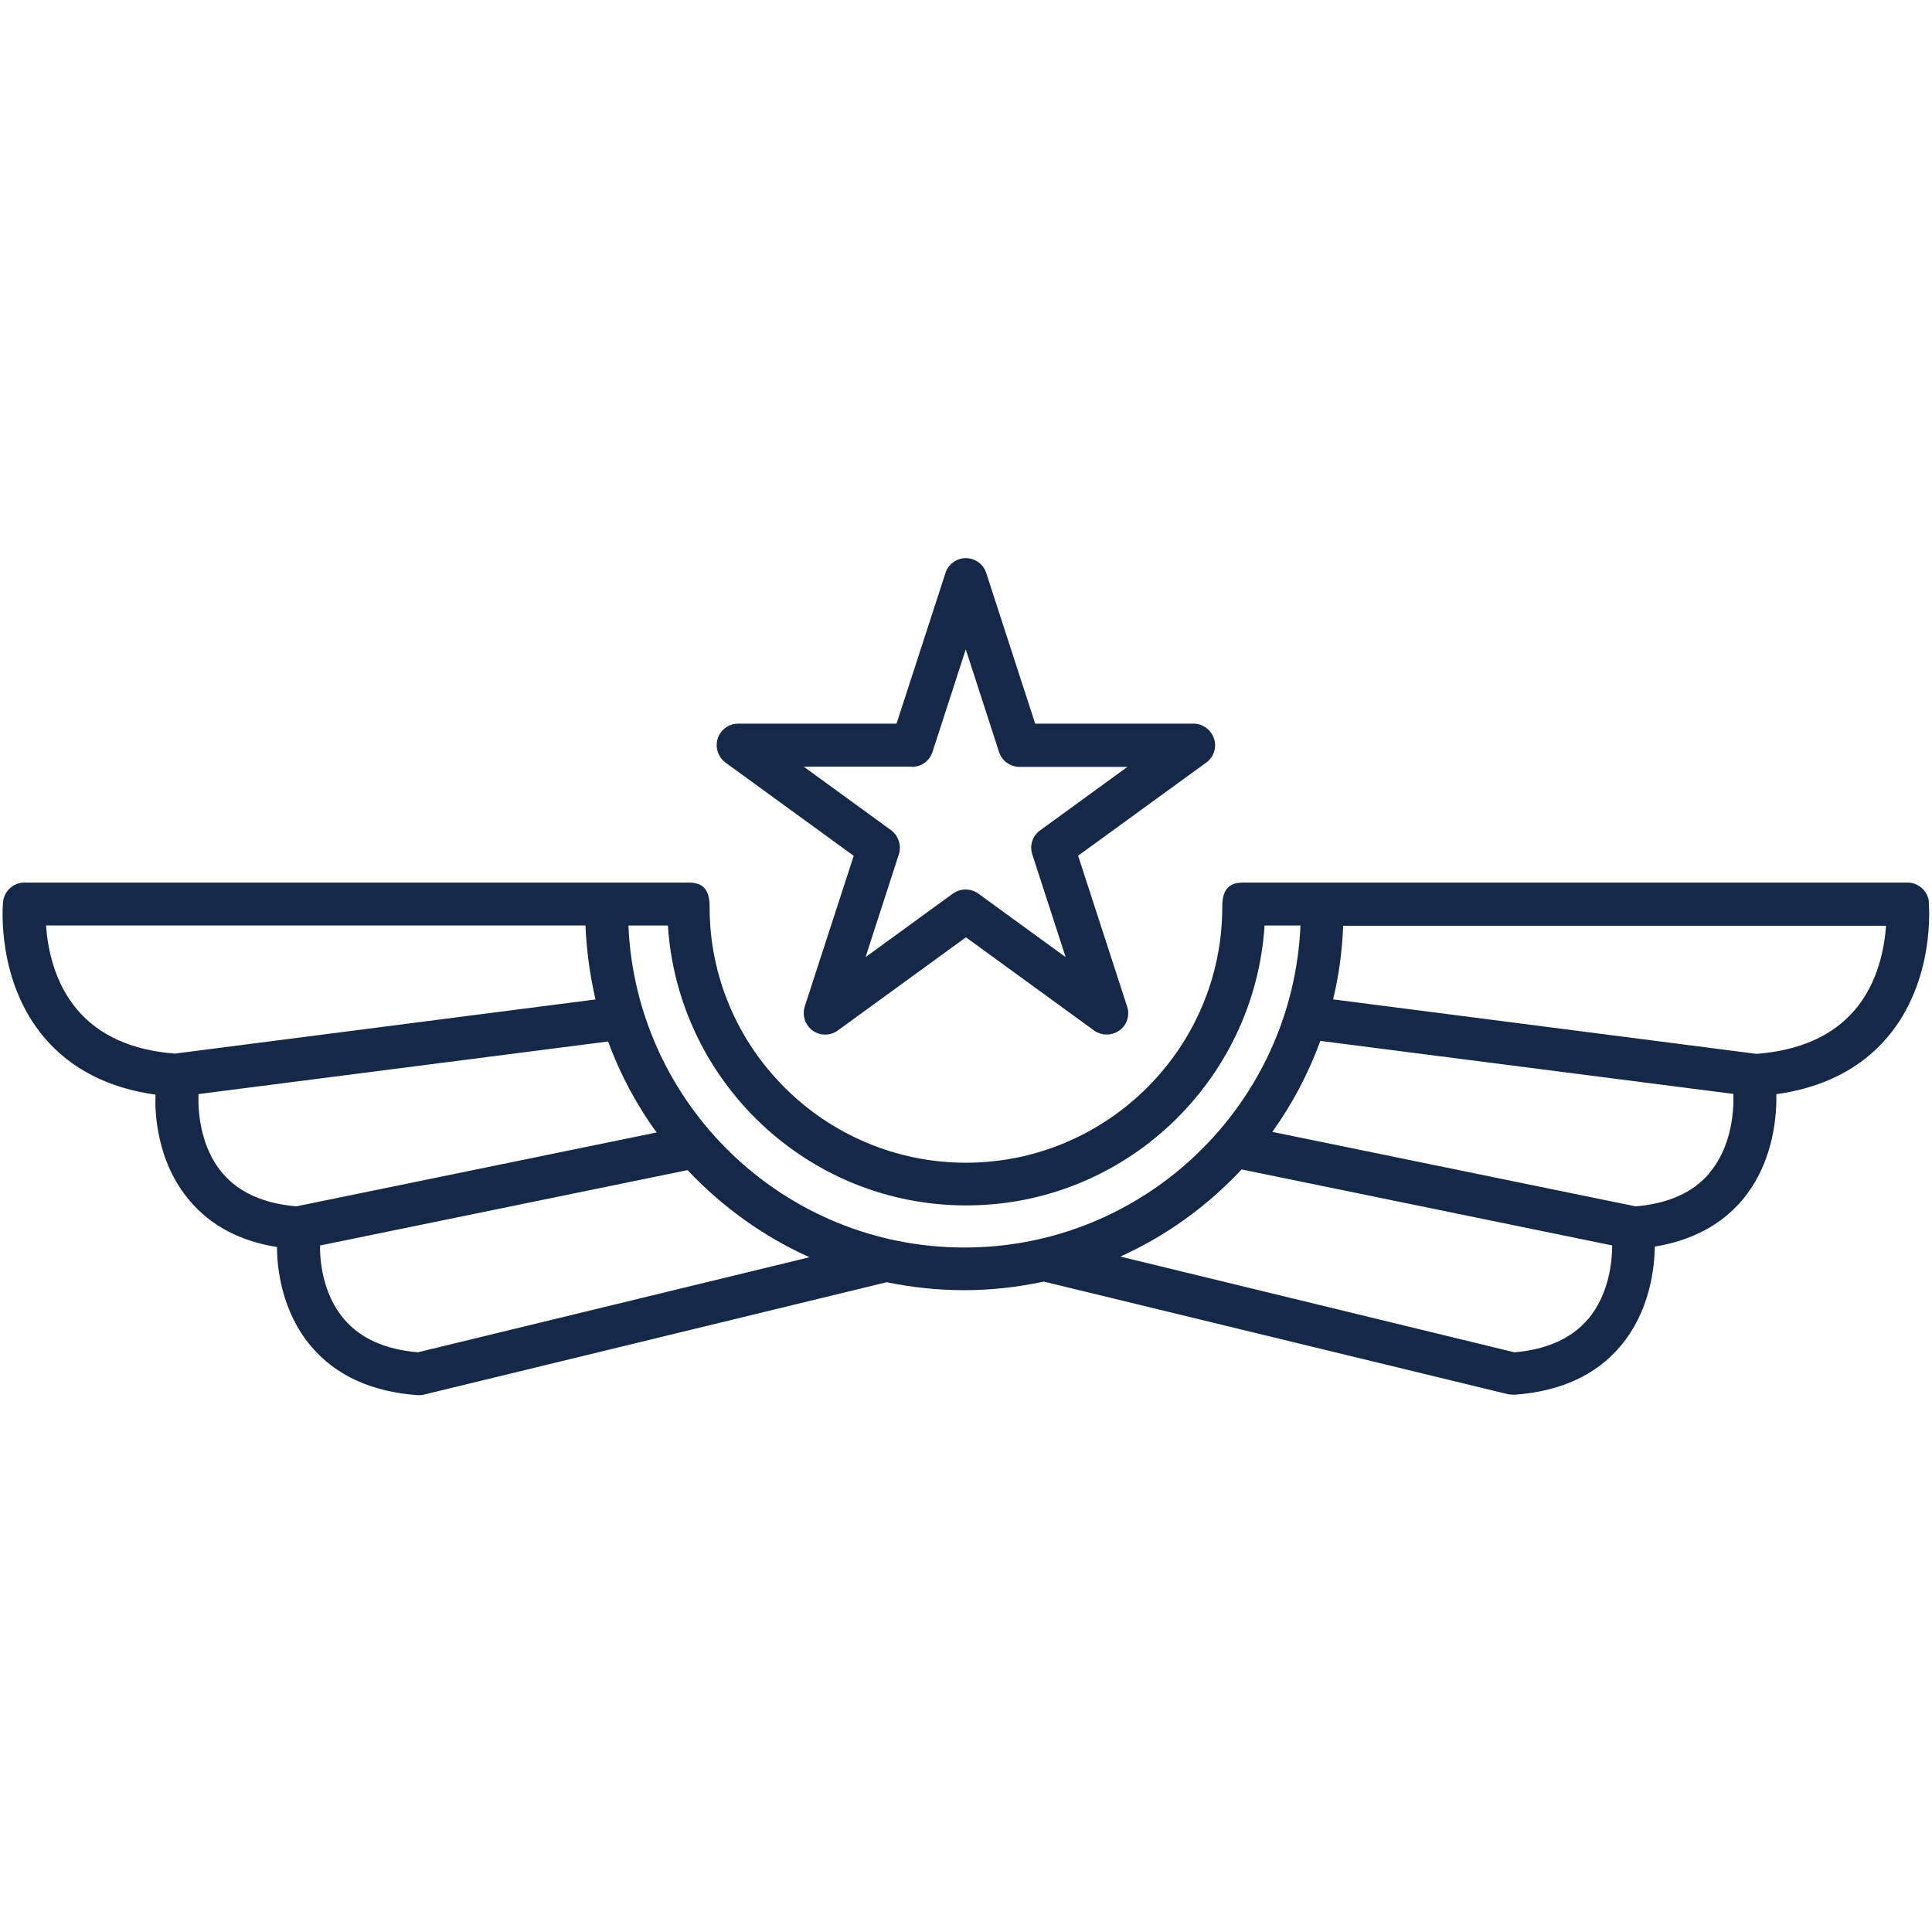 <svg width="90" height="90" viewBox="0 0 90 90" fill="none" xmlns="http://www.w3.org/2000/svg">
<g clip-path="url(#clip0_242_347)">
<path d="M89.859 42.024C89.808 41.513 89.379 41.114 88.859 41.114H57.918C57.367 41.114 56.938 41.313 56.938 42.223C56.957 48.801 51.578 54.164 44.996 54.164C38.418 54.164 33.035 48.805 33.056 42.223C33.056 41.313 32.626 41.114 32.075 41.114H1.141C0.622 41.114 0.192 41.505 0.141 42.024C0.129 42.173 -0.179 45.696 2.071 48.344C3.309 49.794 5.04 50.684 7.243 50.993C7.211 51.731 7.262 54.094 8.844 55.942C9.825 57.102 11.196 57.821 12.903 58.09C12.903 59.051 13.114 61.102 14.505 62.731C15.653 64.083 17.325 64.841 19.465 64.993C19.485 64.993 19.696 64.993 19.766 64.962L41.305 59.731C42.477 59.969 43.676 60.102 44.915 60.102C46.153 60.102 47.415 59.962 48.614 59.704H48.633L70.223 64.942C70.301 64.962 70.504 64.973 70.524 64.973C72.665 64.825 74.333 64.075 75.485 62.712C76.876 61.071 77.075 59.02 77.087 58.071C78.797 57.79 80.165 57.071 81.145 55.922C82.716 54.071 82.766 51.712 82.747 50.973C84.946 50.665 86.688 49.774 87.919 48.325C90.169 45.676 89.86 42.153 89.848 42.005L89.859 42.024ZM8.171 49.083C6.159 48.934 4.632 48.243 3.612 47.052C2.503 45.763 2.214 44.11 2.144 43.11H27.273C27.323 44.29 27.484 45.45 27.741 46.559L8.163 49.079L8.171 49.083ZM13.808 56.196C12.296 56.067 11.136 55.556 10.378 54.665C9.097 53.177 9.249 51.063 9.249 50.966L28.327 48.517C28.886 50.036 29.647 51.466 30.589 52.755L13.808 56.196ZM19.448 62.993C17.948 62.864 16.8 62.352 16.038 61.462C14.999 60.251 14.898 58.642 14.909 58.02L32.03 54.509C33.632 56.208 35.55 57.599 37.71 58.567L19.46 62.997L19.448 62.993ZM44.921 58.114C36.499 58.114 29.632 51.442 29.273 43.114H31.113C31.582 50.384 37.625 56.153 45.011 56.153C52.402 56.153 58.441 50.372 58.909 43.114H60.581C60.222 51.442 53.35 58.114 44.933 58.114H44.921ZM73.96 61.466C73.199 62.356 72.05 62.864 70.55 62.997L52.191 58.536C54.34 57.567 56.25 56.177 57.84 54.477L75.102 58.017C75.102 58.638 75 60.247 73.973 61.458L73.96 61.466ZM79.621 54.665C78.859 55.556 77.699 56.075 76.191 56.196L59.269 52.727C60.199 51.438 60.949 50.008 61.507 48.489L80.745 50.958C80.745 51.059 80.894 53.169 79.616 54.657L79.621 54.665ZM86.39 47.063C85.371 48.255 83.839 48.934 81.831 49.094L62.101 46.555C62.371 45.446 62.523 44.305 62.57 43.126H87.859C87.789 44.126 87.5 45.774 86.39 47.067L86.39 47.063Z" fill="#152847"/>
<path d="M39.77 39.863L37.489 46.883C37.36 47.293 37.5 47.742 37.848 48.004C38.028 48.133 38.227 48.195 38.438 48.195C38.649 48.195 38.848 48.137 39.028 48.004L44.997 43.664L50.965 48.004C51.317 48.254 51.786 48.254 52.145 48.004C52.497 47.754 52.645 47.293 52.504 46.883L50.223 39.863L56.192 35.523C56.544 35.273 56.692 34.812 56.551 34.402C56.411 33.992 56.032 33.711 55.602 33.711H48.223L45.942 26.691C45.813 26.281 45.423 26 44.993 26C44.563 26 44.173 26.281 44.044 26.691L41.763 33.711H34.384C33.954 33.711 33.563 33.992 33.434 34.402C33.305 34.812 33.446 35.262 33.794 35.523L39.763 39.863H39.77ZM42.489 35.723C42.918 35.723 43.309 35.441 43.438 35.031L44.989 30.25L46.539 35.031C46.668 35.441 47.059 35.723 47.489 35.723H52.52L48.45 38.684C48.098 38.934 47.95 39.395 48.09 39.805L49.641 44.586L45.571 41.625C45.219 41.375 44.75 41.375 44.391 41.625L40.321 44.586L41.872 39.797C42.001 39.387 41.86 38.937 41.512 38.676L37.442 35.715H42.473L42.489 35.723Z" fill="#152847"/>
</g>
<defs>
<clipPath id="clip0_242_347">
<rect width="90" height="90" fill="white"/>
</clipPath>
</defs>
</svg>
